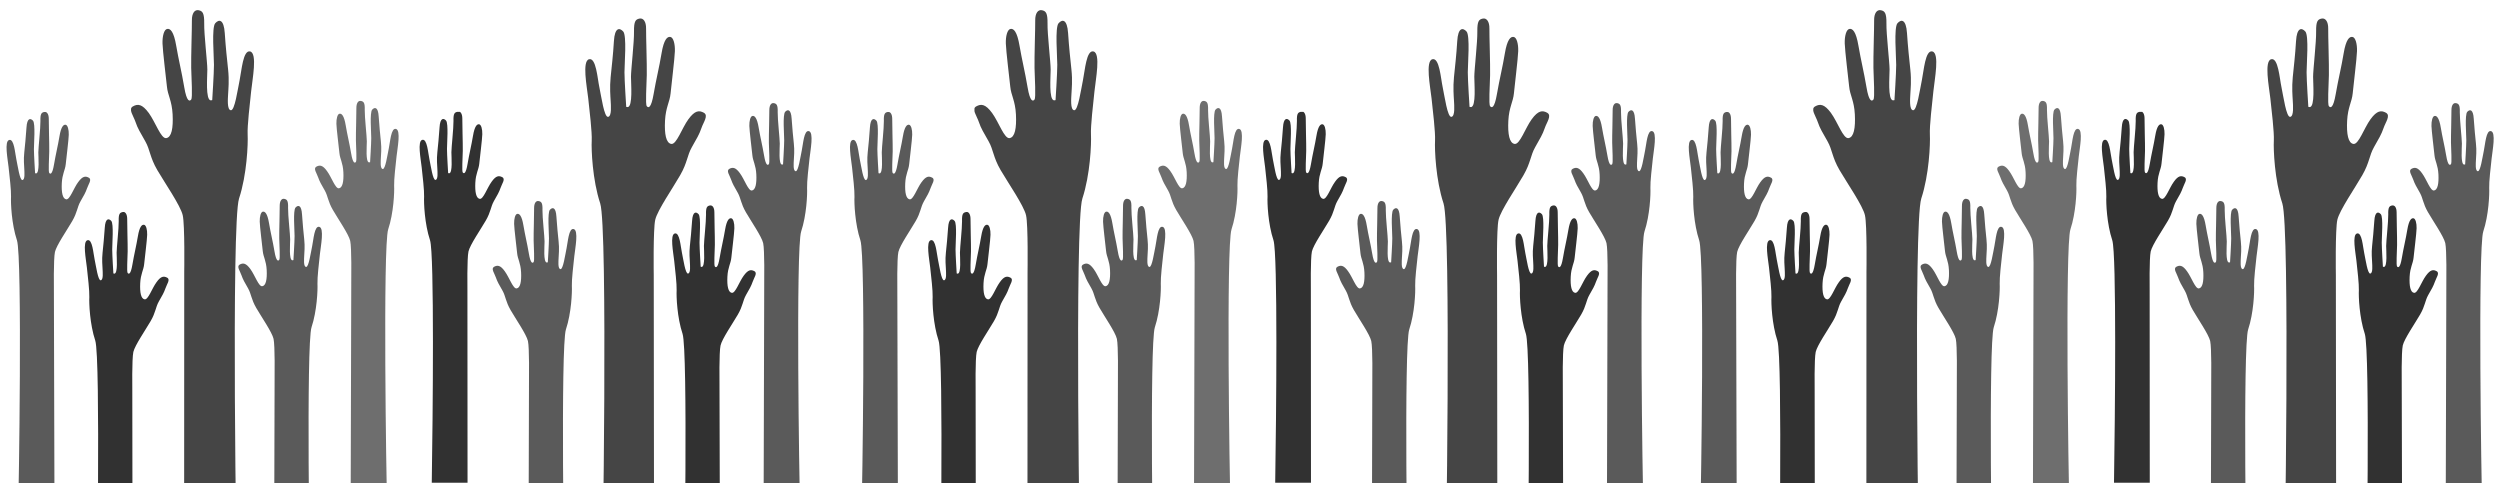 <svg xmlns="http://www.w3.org/2000/svg" xmlns:xlink="http://www.w3.org/1999/xlink" id="Layer_1" x="0px" y="0px" viewBox="0 0 2152.2 415.9" style="enable-background:new 0 0 2152.2 415.9;" xml:space="preserve"><style type="text/css">	.st0{opacity:0.9;clip-path:url(#SVGID_00000103224736254880885730000006983301556825298623_);}	.st1{clip-path:url(#SVGID_00000008123358860513354240000016273331659771240625_);}			.st2{clip-path:url(#SVGID_00000080886830464658301080000017663822062774994318_);fill:url(#SVGID_00000109737744633843605270000009813052557204015533_);}	.st3{clip-path:url(#SVGID_00000103224736254880885730000006983301556825298623_);}			.st4{clip-path:url(#SVGID_00000148631852798113244920000005668392971956956835_);fill:url(#SVGID_00000105385086789477683010000008323430932465786274_);}	.st5{clip-path:url(#SVGID_00000103224736254880885730000006983301556825298623_);fill:#313131;}	.st6{opacity:0.8;clip-path:url(#SVGID_00000103224736254880885730000006983301556825298623_);}	.st7{clip-path:url(#SVGID_00000072282303901028384320000011254768149801929139_);fill:#313131;}	.st8{clip-path:url(#SVGID_00000163758284326462033040000001050171848314152332_);fill:#313131;}	.st9{opacity:0.7;clip-path:url(#SVGID_00000103224736254880885730000006983301556825298623_);}	.st10{clip-path:url(#SVGID_00000034775126160346872260000009429083728125121967_);fill:#313131;}	.st11{clip-path:url(#SVGID_00000170269274864748652570000017060981575079460751_);fill:#313131;}			.st12{clip-path:url(#SVGID_00000111894900278526987830000000567322471986596229_);fill:url(#SVGID_00000005957882536248368410000007629575268633802129_);}	.st13{clip-path:url(#SVGID_00000074402230263598643980000013034932744079933614_);fill:#313131;}	.st14{clip-path:url(#SVGID_00000070818201737396822630000014987997446102204600_);}			.st15{clip-path:url(#SVGID_00000168107583227109993600000009138738830290380728_);fill:url(#SVGID_00000035507664573944224840000004045476815513686463_);}	.st16{opacity:0.9;clip-path:url(#SVGID_00000124843954886936118780000011564301575596571064_);}	.st17{clip-path:url(#SVGID_00000117668510050298362200000008458372352578071465_);}			.st18{clip-path:url(#SVGID_00000177483227957639002420000010813109177556093856_);fill:url(#SVGID_00000015320688582487588210000008838557001898259889_);}	.st19{clip-path:url(#SVGID_00000124843954886936118780000011564301575596571064_);}			.st20{clip-path:url(#SVGID_00000182520153570271059620000012698971310558885265_);fill:url(#SVGID_00000071543455482394644580000015303312157683184306_);}	.st21{clip-path:url(#SVGID_00000124843954886936118780000011564301575596571064_);fill:#313131;}	.st22{opacity:0.8;clip-path:url(#SVGID_00000124843954886936118780000011564301575596571064_);}	.st23{clip-path:url(#SVGID_00000158721782084963856250000006718202365077921922_);fill:#313131;}	.st24{clip-path:url(#SVGID_00000165195947709139010710000017264420156558724523_);fill:#313131;}	.st25{opacity:0.7;clip-path:url(#SVGID_00000124843954886936118780000011564301575596571064_);}	.st26{clip-path:url(#SVGID_00000161624912074497931970000003113641730809726867_);fill:#313131;}	.st27{clip-path:url(#SVGID_00000051382503232120040670000005776934520150568357_);fill:#313131;}			.st28{clip-path:url(#SVGID_00000146460281446240173840000007267718137351749044_);fill:url(#SVGID_00000122692391145324195480000016459115118950400159_);}	.st29{clip-path:url(#SVGID_00000103964340589824470330000011451384423623292309_);fill:#313131;}	.st30{clip-path:url(#SVGID_00000131328654059441681580000017799601644051496636_);}			.st31{clip-path:url(#SVGID_00000100342525728477453690000006565482214301489808_);fill:url(#SVGID_00000018935984204101202970000016164529286800476051_);}	.st32{opacity:0.9;clip-path:url(#SVGID_00000119083852657199441390000014935198459233246864_);}	.st33{clip-path:url(#SVGID_00000182523926884485782690000004018469978802932415_);}			.st34{clip-path:url(#SVGID_00000091715764535589645790000017531289429036525999_);fill:url(#SVGID_00000023975897717642295430000003840324567978635705_);}	.st35{clip-path:url(#SVGID_00000119083852657199441390000014935198459233246864_);}			.st36{clip-path:url(#SVGID_00000023262907262066127260000006842986002278235537_);fill:url(#SVGID_00000112633789065437616780000005326328309184237207_);}	.st37{clip-path:url(#SVGID_00000119083852657199441390000014935198459233246864_);fill:#313131;}	.st38{opacity:0.8;clip-path:url(#SVGID_00000119083852657199441390000014935198459233246864_);}	.st39{clip-path:url(#SVGID_00000116940458625846934690000005307334752799305095_);fill:#313131;}	.st40{clip-path:url(#SVGID_00000165215781255047949340000015826903019140161421_);fill:#313131;}	.st41{opacity:0.7;clip-path:url(#SVGID_00000119083852657199441390000014935198459233246864_);}	.st42{clip-path:url(#SVGID_00000166676550413675992440000012310766976373205412_);fill:#313131;}	.st43{clip-path:url(#SVGID_00000141451930219843898580000002552797636722305722_);fill:#313131;}			.st44{clip-path:url(#SVGID_00000046338064638415370320000001123408045980691862_);fill:url(#SVGID_00000166664153795056955170000001208858915061361289_);}	.st45{clip-path:url(#SVGID_00000006665594105429330450000011154179302485501059_);fill:#313131;}	.st46{clip-path:url(#SVGID_00000133493608405338549810000014402069523847900812_);}			.st47{clip-path:url(#SVGID_00000063594285231889074980000000433582145941654182_);fill:url(#SVGID_00000108287908048808517660000006787934111144660906_);}</style><g>	<g>		<g>			<defs>				<rect id="SVGID_1_" x="1448.2" width="704" height="415.9"></rect>			</defs>			<clipPath id="SVGID_00000114783320421514433390000005032320577428309390_">				<use xlink:href="#SVGID_1_" style="overflow:visible;"></use>			</clipPath>			<g style="opacity:0.9;clip-path:url(#SVGID_00000114783320421514433390000005032320577428309390_);">				<g>					<defs>						<rect id="SVGID_00000008129451737371133780000009397351488050590388_" x="1561" y="8.7" width="105.9" height="501.5"></rect>					</defs>					<clipPath id="SVGID_00000048479544624527528100000015451490098314870940_">						<use xlink:href="#SVGID_00000008129451737371133780000009397351488050590388_" style="overflow:visible;"></use>					</clipPath>					<g style="clip-path:url(#SVGID_00000048479544624527528100000015451490098314870940_);">						<defs>							<path id="SVGID_00000013898451846538418530000007781272330111923382_" d="M1606.8,234.2c0,0,0.6-40.6-1.3-48.9         c-1.9-8.3-15.4-27.8-21.9-38.9c-6.5-11.2-6.1-17.3-10.3-24.7c-4.2-7.4-6.7-11.4-8.4-16.6c-1.7-5.2-6.5-11.2-2.3-13.5         c4.2-2.4,8-2.1,13.7,5.7c5.7,7.8,10.5,22.3,15,21.6c4.6-0.7,6.1-8.5,5.5-20.4c-0.6-11.9-4.2-16.4-4.9-24         c-0.8-7.6-3.6-30.6-3.8-37c-0.2-6.4,1.3-12.1,4-12.6c2.7-0.5,5.7,2.1,7.8,14.5c2.1,12.3,4.7,22.5,6.9,35.6         c2.2,13.1,4.7,12.3,6,10.7c1.3-1.7,0.2-18,0-27.3c-0.2-9.3,0.7-34.7,0.6-40.8c-0.1-6.2,2.4-9.5,5.8-8.8         c3.4,0.7,4.9,2.4,4.8,11.4c-0.2,9,2.7,33.5,2.7,39.6c0,6.2-1.7,26.1,2.9,26.6l1.3-0.2c0,0,1.5-23.3,1.5-30.4         c0-7.1-2.1-32.3,1.1-35.8c3.2-3.6,7.4-3.6,8.2,8.5c0.8,12.1,1.9,22.3,2.9,31.6c1,9.3,0.2,16.6,0,20.6         c-0.2,4-1.1,13.8,2.3,14.2c3.4,0.5,5.9-17.8,7.6-25.9c1.7-8.1,2.9-26.3,9.1-24.7c6.3,1.7,1.9,23.7,0.8,34.4         c-1.1,10.7-3.4,29.7-3,37.3c0.4,7.6-0.6,34.3-7.4,54.9c-6.8,20.7-2.3,323.8-1.4,339.1h-45.9L1606.8,234.2z"></path>						</defs>						<clipPath id="SVGID_00000114756030800920419890000016928598460713242018_">							<use xlink:href="#SVGID_00000013898451846538418530000007781272330111923382_" style="overflow:visible;"></use>						</clipPath>													<linearGradient id="SVGID_00000160874656058780067580000012629574154464885432_" gradientUnits="userSpaceOnUse" x1="2740.398" y1="439.513" x2="2741.398" y2="439.513" gradientTransform="matrix(105.947 0 0 -105.947 -288776.781 46824.32)">							<stop offset="0" style="stop-color:#313131"></stop>							<stop offset="1" style="stop-color:#313131"></stop>						</linearGradient>													<rect x="1558.5" y="8" style="clip-path:url(#SVGID_00000114756030800920419890000016928598460713242018_);fill:url(#SVGID_00000160874656058780067580000012629574154464885432_);" width="111.4" height="502.1"></rect>					</g>				</g>			</g>			<g style="clip-path:url(#SVGID_00000114783320421514433390000005032320577428309390_);">				<defs>					<path id="SVGID_00000151511859398438780060000018192649366919002529_" d="M1553.5,182.6c-2.3,0.5-3.4,1.6-3.2,7.8       c0.1,6.2-1.8,22.8-1.8,27.1c0,4.2,1.2,17.8-1.9,18.1l-0.9-0.2c0,0-1-15.9-1-20.7c0-4.9,1.4-22-0.8-24.5       c-2.2-2.4-5.1-2.4-5.6,5.8c-0.5,8.3-1.3,15.2-1.9,21.5c-0.7,6.3-0.1,11.3,0,14.1c0.1,2.8,0.8,9.4-1.6,9.7       c-2.3,0.3-4-12.1-5.2-17.7c-1.2-5.5-1.9-18-6.2-16.8c-4.3,1.1-1.3,16.2-0.5,23.5c0.8,7.3,2.3,20.2,2.1,25.4       c-0.3,5.2,0.4,23.4,5.1,37.5c2.4,7.3,2.7,66,2.4,122.6h29.8l-0.1-79.4c0,0-0.4-27.7,0.9-33.4c1.3-5.7,10.5-19,14.9-26.6       c4.4-7.6,4.2-11.8,7-16.8c2.9-5,4.5-7.8,5.7-11.3c1.2-3.6,4.4-7.6,1.6-9.2c-2.9-1.6-5.5-1.5-9.3,3.9       c-3.9,5.3-7.1,15.2-10.2,14.7c-3.1-0.5-4.2-5.8-3.8-13.9c0.4-8.1,2.9-11.2,3.4-16.4c0.5-5.2,2.5-20.9,2.6-25.3       c0.1-4.4-0.9-8.3-2.7-8.6c-1.8-0.3-3.9,1.5-5.3,9.9c-1.4,8.4-3.2,15.4-4.7,24.3c-1.5,8.9-3.2,8.4-4.1,7.3       c-0.9-1.1-0.1-12.3,0-18.6c0.1-6.3-0.5-23.7-0.4-27.9c0-3.8-1.4-6.1-3.4-6.1C1554,182.5,1553.8,182.5,1553.5,182.6"></path>				</defs>				<clipPath id="SVGID_00000103947884760580290690000012112430620354888086_">					<use xlink:href="#SVGID_00000151511859398438780060000018192649366919002529_" style="overflow:visible;"></use>				</clipPath>									<linearGradient id="SVGID_00000142150926404280992330000013911368987212572806_" gradientUnits="userSpaceOnUse" x1="2771.882" y1="440.243" x2="2772.882" y2="440.243" gradientTransform="matrix(-72.305 0 0 -72.305 202013.469 32130.791)">					<stop offset="0" style="stop-color:#313131"></stop>					<stop offset="1" style="stop-color:#313131"></stop>				</linearGradient>									<rect x="1519" y="182.5" style="clip-path:url(#SVGID_00000103947884760580290690000012112430620354888086_);fill:url(#SVGID_00000142150926404280992330000013911368987212572806_);" width="76" height="233.4"></rect>			</g>			<path style="clip-path:url(#SVGID_00000114783320421514433390000005032320577428309390_);fill:#313131;" d="M2067.6,330.8     c0,0-0.4-27.7,0.9-33.4c1.3-5.7,10.5-19,14.9-26.6c4.4-7.6,4.2-11.8,7-16.8c2.9-5,4.5-7.8,5.7-11.3c1.2-3.6,4.4-7.6,1.6-9.2     c-2.9-1.6-5.4-1.5-9.3,3.9c-3.9,5.3-7.1,15.2-10.2,14.7c-3.1-0.5-4.2-5.8-3.8-13.9c0.4-8.1,2.9-11.2,3.4-16.4     c0.5-5.2,2.5-20.9,2.6-25.3c0.1-4.4-0.9-8.3-2.7-8.6c-1.8-0.3-3.9,1.5-5.3,9.9c-1.4,8.4-3.2,15.4-4.7,24.3     c-1.5,8.9-3.2,8.4-4.1,7.3c-0.9-1.1-0.1-12.3,0-18.6c0.1-6.3-0.5-23.7-0.4-27.9c0-4.2-1.6-6.5-4-6c-2.3,0.5-3.4,1.6-3.2,7.8     c0.1,6.2-1.8,22.8-1.8,27c0,4.2,1.2,17.8-1.9,18.1l-0.9-0.2c0,0-1-15.9-1-20.7c0-4.9,1.4-22-0.8-24.5c-2.2-2.4-5.1-2.4-5.6,5.8     c-0.5,8.3-1.3,15.2-1.9,21.5c-0.7,6.3-0.1,11.3,0,14.1c0.1,2.8,0.8,9.4-1.6,9.7c-2.3,0.3-4-12.1-5.2-17.7     c-1.2-5.5-1.9-18-6.2-16.8c-4.3,1.1-1.3,16.2-0.5,23.5c0.8,7.3,2.3,20.2,2.1,25.4c-0.3,5.2,0.4,23.4,5.1,37.5     c4.7,14.1,1.6,221,1,231.5h31.3L2067.6,330.8z"></path>			<g style="opacity:0.8;clip-path:url(#SVGID_00000114783320421514433390000005032320577428309390_);">				<g>					<defs>						<rect id="SVGID_00000152956931386403380790000004345746653640042389_" x="1453.6" y="96.4" width="72.3" height="342.2"></rect>					</defs>					<clipPath id="SVGID_00000018235220685204877450000002520819646720295060_">						<use xlink:href="#SVGID_00000152956931386403380790000004345746653640042389_" style="overflow:visible;"></use>					</clipPath>					<path style="clip-path:url(#SVGID_00000018235220685204877450000002520819646720295060_);fill:#313131;" d="M1494.6,250.3       c0,0-0.4-27.7,0.9-33.4c1.3-5.7,10.5-19,14.9-26.6c4.4-7.6,4.2-11.8,7-16.8c2.9-5,4.5-7.8,5.7-11.3c1.2-3.6,4.4-7.6,1.6-9.2       c-2.9-1.6-5.4-1.5-9.3,3.9c-3.9,5.3-7.1,15.2-10.2,14.7c-3.1-0.5-4.2-5.8-3.8-13.9c0.4-8.1,2.9-11.2,3.4-16.4       c0.5-5.2,2.5-20.9,2.6-25.3c0.1-4.4-0.9-8.3-2.7-8.6c-1.8-0.3-3.9,1.5-5.3,9.9c-1.4,8.4-3.2,15.4-4.7,24.3       c-1.5,8.9-3.2,8.4-4.1,7.3c-0.9-1.1-0.1-12.3,0-18.6c0.1-6.3-0.5-23.7-0.4-27.9c0-4.2-1.6-6.5-4-6c-2.3,0.5-3.4,1.6-3.2,7.8       c0.1,6.2-1.8,22.8-1.8,27c0,4.2,1.2,17.8-1.9,18.1l-0.9-0.2c0,0-1-15.9-1-20.7c0-4.9,1.4-22-0.8-24.5c-2.2-2.4-5.1-2.4-5.6,5.8       c-0.5,8.3-1.3,15.2-1.9,21.5c-0.7,6.3-0.1,11.3,0,14.1c0.1,2.8,0.8,9.4-1.6,9.7c-2.3,0.3-4-12.1-5.2-17.7       c-1.2-5.5-1.9-18-6.2-16.8c-4.3,1.1-1.3,16.2-0.5,23.5c0.8,7.3,2.3,20.2,2.1,25.4c-0.3,5.2,0.4,23.4,5.1,37.5       c4.7,14.1,1.6,221,1,231.5h31.3L1494.6,250.3z"></path>				</g>			</g>			<g style="opacity:0.8;clip-path:url(#SVGID_00000114783320421514433390000005032320577428309390_);">				<g>					<defs>						<rect id="SVGID_00000134211471966482112810000000574599731915182508_" x="1653.3" y="171.1" width="72.3" height="342.2"></rect>					</defs>					<clipPath id="SVGID_00000003814309891663134790000010852297620017085603_">						<use xlink:href="#SVGID_00000134211471966482112810000000574599731915182508_" style="overflow:visible;"></use>					</clipPath>					<path style="clip-path:url(#SVGID_00000003814309891663134790000010852297620017085603_);fill:#313131;" d="M1684.6,325.1       c0,0,0.4-27.7-0.9-33.4c-1.3-5.7-10.5-19-14.9-26.6c-4.4-7.6-4.2-11.8-7-16.8c-2.9-5-4.5-7.8-5.7-11.3       c-1.2-3.6-4.4-7.6-1.6-9.2c2.9-1.6,5.4-1.5,9.3,3.9c3.9,5.3,7.1,15.2,10.2,14.7c3.1-0.5,4.2-5.8,3.8-13.9       c-0.4-8.1-2.9-11.2-3.4-16.4c-0.5-5.2-2.5-20.9-2.6-25.3c-0.1-4.4,0.9-8.3,2.7-8.6c1.8-0.3,3.9,1.5,5.3,9.9       c1.4,8.4,3.2,15.4,4.7,24.3c1.5,8.9,3.2,8.4,4.1,7.3c0.9-1.1,0.1-12.3,0-18.6c-0.1-6.3,0.5-23.7,0.4-27.9c0-4.2,1.6-6.5,4-6       c2.3,0.5,3.4,1.6,3.2,7.8c-0.1,6.2,1.8,22.8,1.8,27c0,4.2-1.2,17.8,1.9,18.1l0.9-0.2c0,0,1-15.9,1-20.7c0-4.9-1.4-22,0.8-24.5       c2.2-2.4,5.1-2.4,5.6,5.8c0.5,8.3,1.3,15.2,1.9,21.5c0.7,6.3,0.1,11.3,0,14.1c-0.1,2.8-0.8,9.4,1.6,9.7       c2.3,0.3,4-12.1,5.2-17.7c1.2-5.5,1.9-18,6.2-16.8c4.3,1.1,1.3,16.2,0.5,23.5c-0.8,7.3-2.3,20.2-2.1,25.4       c0.3,5.2-0.4,23.4-5.1,37.5c-4.7,14.1-1.6,221-1,231.5h-31.3L1684.6,325.1z"></path>				</g>			</g>			<g style="opacity:0.7;clip-path:url(#SVGID_00000114783320421514433390000005032320577428309390_);">				<g>					<defs>						<rect id="SVGID_00000100343929396452788650000012044406259002425766_" x="1719.3" y="86.9" width="72.3" height="342.2"></rect>					</defs>					<clipPath id="SVGID_00000060728944509433282740000011443058313395419298_">						<use xlink:href="#SVGID_00000100343929396452788650000012044406259002425766_" style="overflow:visible;"></use>					</clipPath>					<path style="clip-path:url(#SVGID_00000060728944509433282740000011443058313395419298_);fill:#313131;" d="M1750.6,240.8       c0,0,0.4-27.7-0.9-33.4c-1.3-5.7-10.5-19-14.9-26.6c-4.4-7.6-4.2-11.8-7-16.8c-2.9-5-4.5-7.8-5.7-11.3       c-1.2-3.6-4.4-7.6-1.6-9.2c2.9-1.6,5.5-1.5,9.3,3.9c3.9,5.3,7.1,15.2,10.2,14.7c3.1-0.5,4.2-5.8,3.8-13.9       c-0.4-8.1-2.9-11.2-3.4-16.4c-0.5-5.2-2.5-20.9-2.6-25.3c-0.1-4.4,0.9-8.3,2.7-8.6c1.8-0.3,3.9,1.5,5.3,9.9       c1.4,8.4,3.2,15.4,4.7,24.3c1.5,8.9,3.2,8.4,4.1,7.3c0.9-1.1,0.1-12.3,0-18.6c-0.1-6.3,0.5-23.7,0.4-27.9c0-4.2,1.6-6.5,4-6       c2.3,0.5,3.4,1.6,3.2,7.8c-0.1,6.2,1.8,22.8,1.8,27c0,4.2-1.2,17.8,1.9,18.1l0.9-0.2c0,0,1-15.9,1-20.7c0-4.9-1.4-22,0.8-24.5       c2.2-2.4,5.1-2.4,5.6,5.8c0.5,8.3,1.3,15.2,1.9,21.5c0.7,6.3,0.1,11.3,0,14.1c-0.1,2.8-0.8,9.4,1.6,9.7       c2.3,0.3,4-12.1,5.2-17.7c1.2-5.5,1.9-18,6.2-16.8c4.3,1.1,1.3,16.2,0.5,23.5c-0.8,7.3-2.3,20.2-2.1,25.4       c0.3,5.2-0.4,23.4-5.1,37.5c-4.7,14.1-1.6,221-1,231.5h-31.3L1750.6,240.8z"></path>				</g>			</g>			<g style="opacity:0.8;clip-path:url(#SVGID_00000114783320421514433390000005032320577428309390_);">				<g>					<defs>						<rect id="SVGID_00000024700353819826681220000009456862899653045928_" x="2074.8" y="88.8" width="72.3" height="342.2"></rect>					</defs>					<clipPath id="SVGID_00000057132730846656631380000003712079551540074892_">						<use xlink:href="#SVGID_00000024700353819826681220000009456862899653045928_" style="overflow:visible;"></use>					</clipPath>					<path style="clip-path:url(#SVGID_00000057132730846656631380000003712079551540074892_);fill:#313131;" d="M2106,242.7       c0,0,0.4-27.7-0.9-33.4c-1.3-5.7-10.5-19-14.9-26.6c-4.4-7.6-4.2-11.8-7-16.8c-2.9-5-4.5-7.8-5.7-11.3       c-1.2-3.6-4.4-7.6-1.6-9.2c2.9-1.6,5.5-1.5,9.3,3.9c3.9,5.3,7.1,15.2,10.2,14.7c3.1-0.5,4.2-5.8,3.8-13.9       c-0.4-8.1-2.9-11.2-3.4-16.4c-0.5-5.2-2.5-20.9-2.6-25.3c-0.1-4.4,0.9-8.3,2.7-8.6c1.8-0.3,3.9,1.5,5.3,9.9       c1.4,8.4,3.2,15.4,4.7,24.3c1.5,8.9,3.2,8.4,4.1,7.3c0.9-1.1,0.1-12.3,0-18.6c-0.1-6.3,0.5-23.7,0.4-27.9c0-4.2,1.6-6.5,4-6       c2.3,0.5,3.4,1.6,3.2,7.8c-0.1,6.2,1.8,22.8,1.8,27c0,4.2-1.2,17.8,1.9,18.1l0.9-0.2c0,0,1-15.9,1-20.7c0-4.9-1.4-22,0.8-24.5       c2.2-2.4,5.1-2.4,5.6,5.8c0.5,8.3,1.3,15.2,1.9,21.5c0.7,6.3,0.1,11.3,0,14.1c-0.1,2.8-0.8,9.4,1.6,9.7       c2.3,0.3,4-12.1,5.2-17.7c1.2-5.5,1.9-18,6.2-16.8c4.3,1.1,1.3,16.2,0.5,23.5c-0.8,7.3-2.3,20.2-2.1,25.4       c0.3,5.2-0.4,23.4-5.1,37.5c-4.7,14.1-1.6,221-1,231.5h-31.3L2106,242.7z"></path>				</g>			</g>			<g style="clip-path:url(#SVGID_00000114783320421514433390000005032320577428309390_);">				<defs>					<path id="SVGID_00000017508675200712274240000001196440013451519635_" d="M1841.8,96.3c-2.3,0.5-3.4,1.6-3.2,7.8       c0.1,6.2-1.8,22.8-1.8,27c0,4.2,1.2,17.8-1.9,18.1l-0.9-0.2c0,0-1-15.9-1-20.7c0-4.9,1.4-22-0.8-24.5c-2.2-2.4-5.1-2.4-5.6,5.8       c-0.5,8.3-1.3,15.2-1.9,21.5c-0.7,6.3-0.1,11.3,0,14.1c0.1,2.8,0.8,9.4-1.6,9.7c-2.3,0.3-4-12.1-5.2-17.7       c-1.2-5.5-1.9-18-6.2-16.8c-4.3,1.1-1.3,16.2-0.5,23.5c0.8,7.3,2.3,20.2,2.1,25.4c-0.3,5.2,0.4,23.4,5.1,37.5       c3.8,11.5,2.4,152.5,1.5,208.8h30.8l-0.1-165.7c0,0-0.4-27.7,0.9-33.4c1.3-5.7,10.5-19,14.9-26.6c4.4-7.6,4.2-11.8,7-16.8       c2.9-5,4.5-7.8,5.7-11.3c1.2-3.6,4.4-7.6,1.6-9.2c-2.9-1.6-5.5-1.5-9.3,3.9c-3.9,5.3-7.1,15.2-10.2,14.7       c-3.1-0.5-4.2-5.8-3.8-13.9c0.4-8.1,2.9-11.2,3.4-16.4c0.5-5.2,2.5-20.9,2.6-25.3c0.1-4.4-0.9-8.3-2.7-8.6       c-1.8-0.3-3.9,1.5-5.3,9.9c-1.4,8.4-3.2,15.4-4.7,24.3c-1.5,8.9-3.2,8.4-4.1,7.3c-0.9-1.1-0.1-12.3,0-18.6       c0.1-6.3-0.5-23.7-0.4-27.9c0-3.8-1.4-6.1-3.4-6.1C1842.2,96.3,1842,96.3,1841.8,96.3"></path>				</defs>				<clipPath id="SVGID_00000042738572887836492460000005017999196374181788_">					<use xlink:href="#SVGID_00000017508675200712274240000001196440013451519635_" style="overflow:visible;"></use>				</clipPath>									<linearGradient id="SVGID_00000007427176248482078730000002091398890110519947_" gradientUnits="userSpaceOnUse" x1="2771.882" y1="439.884" x2="2772.882" y2="439.884" gradientTransform="matrix(-72.305 0 0 -72.305 202301.719 32061.731)">					<stop offset="0" style="stop-color:#313131"></stop>					<stop offset="1" style="stop-color:#313131"></stop>				</linearGradient>									<rect x="1807.3" y="96.3" style="clip-path:url(#SVGID_00000042738572887836492460000005017999196374181788_);fill:url(#SVGID_00000007427176248482078730000002091398890110519947_);" width="76" height="319.6"></rect>			</g>			<g style="opacity:0.8;clip-path:url(#SVGID_00000114783320421514433390000005032320577428309390_);">				<g>					<defs>						<rect id="SVGID_00000043431713405354500540000008931760482074274223_" x="1872.3" y="173" width="72.3" height="342.2"></rect>					</defs>					<clipPath id="SVGID_00000116938510296150983030000015735641203247359643_">						<use xlink:href="#SVGID_00000043431713405354500540000008931760482074274223_" style="overflow:visible;"></use>					</clipPath>					<path style="clip-path:url(#SVGID_00000116938510296150983030000015735641203247359643_);fill:#313131;" d="M1903.6,327       c0,0,0.4-27.7-0.9-33.4c-1.3-5.7-10.5-19-14.9-26.6c-4.4-7.6-4.2-11.8-7-16.8c-2.9-5-4.5-7.8-5.7-11.3       c-1.2-3.6-4.4-7.6-1.6-9.2c2.9-1.6,5.5-1.5,9.3,3.9c3.9,5.3,7.1,15.2,10.2,14.7c3.1-0.5,4.2-5.8,3.8-13.9       c-0.4-8.1-2.9-11.2-3.4-16.4c-0.5-5.2-2.5-20.9-2.6-25.3c-0.1-4.4,0.9-8.3,2.7-8.6c1.8-0.3,3.9,1.5,5.3,9.9       c1.4,8.4,3.2,15.4,4.7,24.3c1.5,8.9,3.2,8.4,4.1,7.3c0.9-1.1,0.1-12.3,0-18.6c-0.1-6.3,0.5-23.7,0.4-27.9c0-4.2,1.6-6.5,4-6       c2.3,0.5,3.4,1.6,3.2,7.8c-0.1,6.2,1.8,22.8,1.8,27c0,4.2-1.2,17.8,1.9,18.1l0.9-0.2c0,0,1-15.9,1-20.7c0-4.9-1.4-22,0.8-24.5       c2.2-2.4,5.1-2.4,5.6,5.8c0.5,8.3,1.3,15.2,1.9,21.5c0.7,6.3,0.1,11.3,0,14.1c-0.1,2.8-0.8,9.4,1.6,9.7       c2.3,0.3,4-12.1,5.2-17.7c1.2-5.5,1.9-18,6.2-16.8c4.3,1.1,1.3,16.2,0.5,23.5c-0.8,7.3-2.3,20.2-2.1,25.4       c0.3,5.2-0.4,23.4-5.1,37.5c-4.7,14.1-1.6,221-1,231.5h-31.3L1903.6,327z"></path>				</g>			</g>			<g style="opacity:0.9;clip-path:url(#SVGID_00000114783320421514433390000005032320577428309390_);">				<g>					<defs>						<rect id="SVGID_00000016055987652711774130000010116933936785801634_" x="1952" y="15.9" width="103.9" height="491.5"></rect>					</defs>					<clipPath id="SVGID_00000081616303232969183660000006953266796807064235_">						<use xlink:href="#SVGID_00000016055987652711774130000010116933936785801634_" style="overflow:visible;"></use>					</clipPath>					<g style="clip-path:url(#SVGID_00000081616303232969183660000006953266796807064235_);">						<defs>							<path id="SVGID_00000095328430160315215390000002549522329782376359_" d="M2010.9,237c0,0-0.6-39.8,1.3-47.9         c1.9-8.1,15.1-27.2,21.4-38.2c6.3-10.9,6-17,10.1-24.2c4.1-7.2,6.5-11.2,8.2-16.3c1.7-5.1,6.3-10.9,2.2-13.3         c-4.1-2.3-7.8-2.1-13.4,5.6c-5.6,7.7-10.2,21.9-14.7,21.2c-4.5-0.7-6-8.4-5.4-20c0.6-11.6,4.1-16.1,4.8-23.5         c0.7-7.4,3.5-30,3.7-36.3c0.2-6.3-1.3-11.9-3.9-12.3c-2.6-0.5-5.6,2.1-7.6,14.2c-2,12.1-4.6,22.1-6.8,34.9         c-2.2,12.8-4.6,12.1-5.9,10.5c-1.3-1.6-0.2-17.7,0-26.8c0.2-9.1-0.7-34-0.6-40c0.1-6-2.4-9.3-5.7-8.6         c-3.4,0.7-4.8,2.3-4.7,11.2c0.2,8.8-2.6,32.8-2.6,38.9c0,6.1,1.7,25.6-2.8,26.1l-1.3-0.2c0,0-1.5-22.8-1.5-29.8         c0-7,2.1-31.6-1.1-35.1c-3.2-3.5-7.3-3.5-8,8.4c-0.7,11.9-1.9,21.9-2.8,30.9c-0.9,9.1-0.2,16.3,0,20.2c0.2,4,1.1,13.5-2.2,14         c-3.4,0.5-5.8-17.4-7.5-25.4c-1.7-7.9-2.8-25.8-8.9-24.2c-6.1,1.6-1.9,23.3-0.7,33.7c1.1,10.5,3.4,29.1,3,36.5         c-0.4,7.4,0.6,33.6,7.3,53.9c6.7,20.2,2.2,317.4,1.4,332.4h45L2010.9,237z"></path>						</defs>						<clipPath id="SVGID_00000170277288417350178460000002087095526379112618_">							<use xlink:href="#SVGID_00000095328430160315215390000002549522329782376359_" style="overflow:visible;"></use>						</clipPath>													<linearGradient id="SVGID_00000133501787492377202380000007745056692821010616_" gradientUnits="userSpaceOnUse" x1="2766.201" y1="439.525" x2="2767.201" y2="439.525" gradientTransform="matrix(-103.853 0 0 -103.853 289332.812 45907.129)">							<stop offset="0" style="stop-color:#313131"></stop>							<stop offset="1" style="stop-color:#313131"></stop>						</linearGradient>													<rect x="1949.1" y="15.3" style="clip-path:url(#SVGID_00000170277288417350178460000002087095526379112618_);fill:url(#SVGID_00000133501787492377202380000007745056692821010616_);" width="109.2" height="492.2"></rect>					</g>				</g>			</g>		</g>		<g>			<defs>				<rect id="SVGID_00000016756665569107724780000001228610828204349071_" x="726" width="704" height="415.9"></rect>			</defs>			<clipPath id="SVGID_00000111893608317673302290000016617831501930449599_">				<use xlink:href="#SVGID_00000016756665569107724780000001228610828204349071_" style="overflow:visible;"></use>			</clipPath>			<g style="opacity:0.9;clip-path:url(#SVGID_00000111893608317673302290000016617831501930449599_);">				<g>					<defs>						<rect id="SVGID_00000121240864336497631240000005943035972272700037_" x="838.9" y="8.7" width="105.9" height="501.5"></rect>					</defs>					<clipPath id="SVGID_00000088825269124742681040000011306386219434355645_">						<use xlink:href="#SVGID_00000121240864336497631240000005943035972272700037_" style="overflow:visible;"></use>					</clipPath>					<g style="clip-path:url(#SVGID_00000088825269124742681040000011306386219434355645_);">						<defs>							<path id="SVGID_00000130640865566450442140000014514739686245000598_" d="M884.6,234.2c0,0,0.6-40.6-1.3-48.9         c-1.9-8.3-15.4-27.8-21.9-38.9c-6.5-11.2-6.1-17.3-10.3-24.7c-4.2-7.4-6.7-11.4-8.4-16.6c-1.7-5.2-6.5-11.2-2.3-13.5         c4.2-2.4,8-2.1,13.7,5.7c5.7,7.8,10.5,22.3,15,21.6c4.6-0.7,6.1-8.5,5.5-20.4c-0.6-11.9-4.2-16.4-4.9-24         c-0.8-7.6-3.6-30.6-3.8-37c-0.2-6.4,1.3-12.1,4-12.6c2.7-0.5,5.7,2.1,7.8,14.5c2.1,12.3,4.7,22.5,6.9,35.6         c2.2,13.1,4.7,12.3,6,10.7c1.3-1.7,0.2-18,0-27.3c-0.2-9.3,0.7-34.7,0.6-40.8c-0.1-6.2,2.4-9.5,5.8-8.8         c3.4,0.7,4.9,2.4,4.8,11.4c-0.2,9,2.7,33.5,2.7,39.6c0,6.2-1.7,26.1,2.9,26.6l1.3-0.2c0,0,1.5-23.3,1.5-30.4         c0-7.1-2.1-32.3,1.1-35.8c3.2-3.6,7.4-3.6,8.2,8.5c0.8,12.1,1.9,22.3,2.9,31.6c1,9.3,0.2,16.6,0,20.6         c-0.2,4-1.1,13.8,2.3,14.2c3.4,0.5,5.9-17.8,7.6-25.9c1.7-8.1,2.9-26.3,9.1-24.7c6.3,1.7,1.9,23.7,0.8,34.4         c-1.1,10.7-3.4,29.7-3,37.3c0.4,7.6-0.6,34.3-7.4,54.9c-6.8,20.7-2.3,323.8-1.4,339.1h-45.9L884.6,234.2z"></path>						</defs>						<clipPath id="SVGID_00000137819892973754733690000008132047474872922015_">							<use xlink:href="#SVGID_00000130640865566450442140000014514739686245000598_" style="overflow:visible;"></use>						</clipPath>													<linearGradient id="SVGID_00000181085721090105437490000012935911567933801109_" gradientUnits="userSpaceOnUse" x1="2733.582" y1="439.513" x2="2734.582" y2="439.513" gradientTransform="matrix(105.947 0 0 -105.947 -288776.781 46824.32)">							<stop offset="0" style="stop-color:#313131"></stop>							<stop offset="1" style="stop-color:#313131"></stop>						</linearGradient>													<rect x="836.3" y="8" style="clip-path:url(#SVGID_00000137819892973754733690000008132047474872922015_);fill:url(#SVGID_00000181085721090105437490000012935911567933801109_);" width="111.4" height="502.1"></rect>					</g>				</g>			</g>			<g style="clip-path:url(#SVGID_00000111893608317673302290000016617831501930449599_);">				<defs>					<path id="SVGID_00000110454677499543798740000013951058725974475945_" d="M831.4,182.6c-2.3,0.5-3.4,1.6-3.2,7.8       c0.1,6.2-1.8,22.8-1.8,27.1c0,4.2,1.2,17.8-1.9,18.1l-0.9-0.2c0,0-1-15.9-1-20.7c0-4.9,1.4-22-0.8-24.5       c-2.2-2.4-5.1-2.4-5.6,5.8c-0.5,8.3-1.3,15.2-1.9,21.5c-0.7,6.3-0.1,11.3,0,14.1c0.1,2.8,0.8,9.4-1.6,9.7       c-2.3,0.3-4-12.1-5.2-17.7c-1.2-5.5-1.9-18-6.2-16.8c-4.3,1.1-1.3,16.2-0.5,23.5c0.8,7.3,2.3,20.2,2.1,25.4       c-0.3,5.2,0.4,23.4,5.1,37.5c2.4,7.3,2.7,66,2.4,122.6H840l-0.1-79.4c0,0-0.4-27.7,0.9-33.4c1.3-5.7,10.5-19,14.9-26.6       c4.4-7.6,4.2-11.8,7-16.8c2.9-5,4.5-7.8,5.7-11.3c1.2-3.6,4.4-7.6,1.6-9.2c-2.9-1.6-5.5-1.5-9.3,3.9       c-3.9,5.3-7.1,15.2-10.2,14.7c-3.1-0.5-4.2-5.8-3.8-13.9c0.4-8.1,2.9-11.2,3.4-16.4c0.5-5.2,2.5-20.9,2.6-25.3       c0.1-4.4-0.9-8.3-2.7-8.6c-1.8-0.3-3.9,1.5-5.3,9.9c-1.4,8.4-3.2,15.4-4.7,24.3c-1.5,8.9-3.2,8.4-4.1,7.3       c-0.9-1.1-0.1-12.3,0-18.6c0.1-6.3-0.5-23.7-0.4-27.9c0-3.8-1.4-6.1-3.4-6.1C831.8,182.5,831.6,182.5,831.4,182.6"></path>				</defs>				<clipPath id="SVGID_00000068671823974517777620000005549277545697814149_">					<use xlink:href="#SVGID_00000110454677499543798740000013951058725974475945_" style="overflow:visible;"></use>				</clipPath>									<linearGradient id="SVGID_00000078759358707848409260000008659596444330220720_" gradientUnits="userSpaceOnUse" x1="2781.87" y1="440.243" x2="2782.87" y2="440.243" gradientTransform="matrix(-72.305 0 0 -72.305 202013.469 32130.791)">					<stop offset="0" style="stop-color:#313131"></stop>					<stop offset="1" style="stop-color:#313131"></stop>				</linearGradient>									<rect x="796.9" y="182.5" style="clip-path:url(#SVGID_00000068671823974517777620000005549277545697814149_);fill:url(#SVGID_00000078759358707848409260000008659596444330220720_);" width="76" height="233.4"></rect>			</g>			<path style="clip-path:url(#SVGID_00000111893608317673302290000016617831501930449599_);fill:#313131;" d="M1345.4,330.8     c0,0-0.4-27.7,0.9-33.4c1.3-5.7,10.5-19,14.9-26.6c4.4-7.6,4.2-11.8,7-16.8c2.9-5,4.5-7.8,5.7-11.3c1.2-3.6,4.4-7.6,1.6-9.2     c-2.9-1.6-5.4-1.5-9.3,3.9c-3.9,5.3-7.1,15.2-10.2,14.7c-3.1-0.5-4.2-5.8-3.8-13.9c0.4-8.1,2.9-11.2,3.4-16.4     c0.5-5.2,2.5-20.9,2.6-25.3c0.1-4.4-0.9-8.3-2.7-8.6c-1.8-0.3-3.9,1.5-5.3,9.9c-1.4,8.4-3.2,15.4-4.7,24.3     c-1.5,8.9-3.2,8.4-4.1,7.3c-0.9-1.1-0.1-12.3,0-18.6c0.1-6.3-0.5-23.7-0.4-27.9c0-4.2-1.6-6.5-4-6c-2.3,0.5-3.4,1.6-3.2,7.8     c0.1,6.2-1.8,22.8-1.8,27c0,4.2,1.2,17.8-1.9,18.1l-0.9-0.2c0,0-1-15.9-1-20.7c0-4.9,1.4-22-0.8-24.5c-2.2-2.4-5.1-2.4-5.6,5.8     c-0.5,8.3-1.3,15.2-1.9,21.5c-0.7,6.3-0.1,11.3,0,14.1c0.1,2.8,0.8,9.4-1.6,9.7c-2.3,0.3-4-12.1-5.2-17.7     c-1.2-5.5-1.9-18-6.2-16.8c-4.3,1.1-1.3,16.2-0.5,23.5c0.8,7.3,2.3,20.2,2.1,25.4c-0.3,5.2,0.4,23.4,5.1,37.5     c4.7,14.1,1.6,221,1,231.5h31.3L1345.4,330.8z"></path>			<g style="opacity:0.8;clip-path:url(#SVGID_00000111893608317673302290000016617831501930449599_);">				<g>					<defs>						<rect id="SVGID_00000002347828214995182480000017833143093873959318_" x="731.4" y="96.4" width="72.3" height="342.2"></rect>					</defs>					<clipPath id="SVGID_00000121260000479337057230000006682956336432060290_">						<use xlink:href="#SVGID_00000002347828214995182480000017833143093873959318_" style="overflow:visible;"></use>					</clipPath>					<path style="clip-path:url(#SVGID_00000121260000479337057230000006682956336432060290_);fill:#313131;" d="M772.5,250.3       c0,0-0.4-27.7,0.9-33.4c1.3-5.7,10.5-19,14.9-26.6c4.4-7.6,4.2-11.8,7-16.8c2.9-5,4.5-7.8,5.7-11.3c1.2-3.6,4.4-7.6,1.6-9.2       c-2.9-1.6-5.4-1.5-9.3,3.9c-3.9,5.3-7.1,15.2-10.2,14.7c-3.1-0.5-4.2-5.8-3.8-13.9c0.4-8.1,2.9-11.2,3.4-16.4       c0.5-5.2,2.5-20.9,2.6-25.3c0.1-4.4-0.9-8.3-2.7-8.6c-1.8-0.3-3.9,1.5-5.3,9.9c-1.4,8.4-3.2,15.4-4.7,24.3       c-1.5,8.9-3.2,8.4-4.1,7.3c-0.9-1.1-0.1-12.3,0-18.6c0.1-6.3-0.5-23.7-0.4-27.9c0-4.2-1.6-6.5-4-6c-2.3,0.5-3.4,1.6-3.2,7.8       c0.1,6.2-1.8,22.8-1.8,27c0,4.2,1.2,17.8-1.9,18.1l-0.9-0.2c0,0-1-15.9-1-20.7c0-4.9,1.4-22-0.8-24.5c-2.2-2.4-5.1-2.4-5.6,5.8       c-0.5,8.3-1.3,15.2-1.9,21.5c-0.7,6.3-0.1,11.3,0,14.1c0.1,2.8,0.8,9.4-1.6,9.7c-2.3,0.3-4-12.1-5.2-17.7       c-1.2-5.5-1.9-18-6.2-16.8c-4.3,1.1-1.3,16.2-0.5,23.5c0.8,7.3,2.3,20.2,2.1,25.4c-0.3,5.2,0.4,23.4,5.1,37.5       c4.7,14.1,1.6,221,1,231.5h31.3L772.5,250.3z"></path>				</g>			</g>			<g style="opacity:0.8;clip-path:url(#SVGID_00000111893608317673302290000016617831501930449599_);">				<g>					<defs>						<rect id="SVGID_00000104674187177317551540000001126015171817500323_" x="931.2" y="171.1" width="72.3" height="342.2"></rect>					</defs>					<clipPath id="SVGID_00000088815156518646492780000007109117935748018816_">						<use xlink:href="#SVGID_00000104674187177317551540000001126015171817500323_" style="overflow:visible;"></use>					</clipPath>					<path style="clip-path:url(#SVGID_00000088815156518646492780000007109117935748018816_);fill:#313131;" d="M962.4,325.1       c0,0,0.4-27.7-0.9-33.4c-1.3-5.7-10.5-19-14.9-26.6c-4.4-7.6-4.2-11.8-7-16.8c-2.9-5-4.5-7.8-5.7-11.3       c-1.2-3.6-4.4-7.6-1.6-9.2c2.9-1.6,5.4-1.5,9.3,3.9c3.9,5.3,7.1,15.2,10.2,14.7c3.1-0.5,4.2-5.8,3.8-13.9       c-0.4-8.1-2.9-11.2-3.4-16.4c-0.5-5.2-2.5-20.9-2.6-25.3c-0.1-4.4,0.9-8.3,2.7-8.6c1.8-0.3,3.9,1.5,5.3,9.9       c1.4,8.4,3.2,15.4,4.7,24.3c1.5,8.9,3.2,8.4,4.1,7.3c0.9-1.1,0.1-12.3,0-18.6c-0.1-6.3,0.5-23.7,0.4-27.9c0-4.2,1.6-6.5,4-6       c2.3,0.5,3.4,1.6,3.2,7.8c-0.1,6.2,1.8,22.8,1.8,27c0,4.2-1.2,17.8,1.9,18.1l0.9-0.2c0,0,1-15.9,1-20.7c0-4.9-1.4-22,0.8-24.5       c2.2-2.4,5.1-2.4,5.6,5.8c0.5,8.3,1.3,15.2,1.9,21.5c0.7,6.3,0.1,11.3,0,14.1c-0.1,2.8-0.8,9.4,1.6,9.7       c2.3,0.3,4-12.1,5.2-17.7c1.2-5.5,1.9-18,6.2-16.8c4.3,1.1,1.3,16.2,0.5,23.5c-0.8,7.3-2.3,20.2-2.1,25.4       c0.3,5.2-0.4,23.4-5.1,37.5c-4.7,14.1-1.6,221-1,231.5h-31.3L962.4,325.1z"></path>				</g>			</g>			<g style="opacity:0.7;clip-path:url(#SVGID_00000111893608317673302290000016617831501930449599_);">				<g>					<defs>						<rect id="SVGID_00000054972254218805913600000016713745148761979026_" x="997.2" y="86.9" width="72.3" height="342.2"></rect>					</defs>					<clipPath id="SVGID_00000182487457354395937980000017302119003245062568_">						<use xlink:href="#SVGID_00000054972254218805913600000016713745148761979026_" style="overflow:visible;"></use>					</clipPath>					<path style="clip-path:url(#SVGID_00000182487457354395937980000017302119003245062568_);fill:#313131;" d="M1028.4,240.8       c0,0,0.4-27.7-0.9-33.4c-1.3-5.7-10.5-19-14.9-26.6c-4.4-7.6-4.2-11.8-7-16.8c-2.9-5-4.5-7.8-5.7-11.3       c-1.2-3.6-4.4-7.6-1.6-9.2c2.9-1.6,5.5-1.5,9.3,3.9c3.9,5.3,7.1,15.2,10.2,14.7c3.1-0.5,4.2-5.8,3.8-13.9       c-0.4-8.1-2.9-11.2-3.4-16.4c-0.5-5.2-2.5-20.9-2.6-25.3c-0.1-4.4,0.9-8.3,2.7-8.6c1.8-0.3,3.9,1.5,5.3,9.9       c1.4,8.4,3.2,15.4,4.7,24.3c1.5,8.9,3.2,8.4,4.1,7.3c0.9-1.1,0.1-12.3,0-18.6c-0.1-6.3,0.5-23.7,0.4-27.9c0-4.2,1.6-6.5,4-6       c2.3,0.5,3.4,1.6,3.2,7.8c-0.1,6.2,1.8,22.8,1.8,27c0,4.2-1.2,17.8,1.9,18.1l0.9-0.2c0,0,1-15.9,1-20.7c0-4.9-1.4-22,0.8-24.5       c2.2-2.4,5.1-2.4,5.6,5.8c0.5,8.3,1.3,15.2,1.9,21.5c0.7,6.3,0.1,11.3,0,14.1c-0.1,2.8-0.8,9.4,1.6,9.7       c2.3,0.3,4-12.1,5.2-17.7c1.2-5.5,1.9-18,6.2-16.8c4.3,1.1,1.3,16.2,0.5,23.5c-0.8,7.3-2.3,20.2-2.1,25.4       c0.3,5.2-0.4,23.4-5.1,37.5c-4.7,14.1-1.6,221-1,231.5h-31.3L1028.4,240.8z"></path>				</g>			</g>			<g style="opacity:0.8;clip-path:url(#SVGID_00000111893608317673302290000016617831501930449599_);">				<g>					<defs>						<rect id="SVGID_00000082339135199179662750000006575006801967746697_" x="1352.7" y="88.8" width="72.3" height="342.2"></rect>					</defs>					<clipPath id="SVGID_00000147215951147100950760000000682183627901596856_">						<use xlink:href="#SVGID_00000082339135199179662750000006575006801967746697_" style="overflow:visible;"></use>					</clipPath>					<path style="clip-path:url(#SVGID_00000147215951147100950760000000682183627901596856_);fill:#313131;" d="M1383.9,242.7       c0,0,0.4-27.7-0.9-33.4c-1.3-5.7-10.5-19-14.9-26.6c-4.4-7.6-4.2-11.8-7-16.8c-2.9-5-4.5-7.8-5.7-11.3       c-1.2-3.6-4.4-7.6-1.6-9.2c2.9-1.6,5.5-1.5,9.3,3.9c3.9,5.3,7.1,15.2,10.2,14.7c3.1-0.5,4.2-5.8,3.8-13.9       c-0.4-8.1-2.9-11.2-3.4-16.4c-0.5-5.2-2.5-20.9-2.6-25.3c-0.1-4.4,0.9-8.3,2.7-8.6c1.8-0.3,3.9,1.5,5.3,9.9       c1.4,8.4,3.2,15.4,4.7,24.3c1.5,8.9,3.2,8.4,4.1,7.3c0.9-1.1,0.1-12.3,0-18.6c-0.1-6.3,0.5-23.7,0.4-27.9c0-4.2,1.6-6.5,4-6       c2.3,0.5,3.4,1.6,3.2,7.8c-0.1,6.2,1.8,22.8,1.8,27c0,4.2-1.2,17.8,1.9,18.1l0.9-0.2c0,0,1-15.9,1-20.7c0-4.9-1.4-22,0.8-24.5       c2.2-2.4,5.1-2.4,5.6,5.8c0.5,8.3,1.3,15.2,1.9,21.5c0.7,6.3,0.1,11.3,0,14.1c-0.1,2.8-0.8,9.4,1.6,9.7       c2.3,0.3,4-12.1,5.2-17.7c1.2-5.5,1.9-18,6.2-16.8c4.3,1.1,1.3,16.2,0.5,23.5c-0.8,7.3-2.3,20.2-2.1,25.4       c0.3,5.2-0.4,23.4-5.1,37.5c-4.7,14.1-1.6,221-1,231.5h-31.3L1383.9,242.7z"></path>				</g>			</g>			<g style="clip-path:url(#SVGID_00000111893608317673302290000016617831501930449599_);">				<defs>					<path id="SVGID_00000153688654502233860180000015045865185215414679_" d="M1119.7,96.3c-2.3,0.5-3.4,1.6-3.2,7.8       c0.1,6.2-1.8,22.8-1.8,27c0,4.2,1.2,17.8-1.9,18.1l-0.9-0.2c0,0-1-15.9-1-20.7c0-4.9,1.4-22-0.8-24.5c-2.2-2.4-5.1-2.4-5.6,5.8       c-0.5,8.3-1.3,15.2-1.9,21.5c-0.7,6.3-0.1,11.3,0,14.1c0.1,2.8,0.8,9.4-1.6,9.7c-2.3,0.3-4-12.1-5.2-17.7       c-1.2-5.5-1.9-18-6.2-16.8c-4.3,1.1-1.3,16.2-0.5,23.5c0.8,7.3,2.3,20.2,2.1,25.4c-0.3,5.2,0.4,23.4,5.1,37.5       c3.8,11.5,2.4,152.5,1.5,208.8h30.8l-0.1-165.7c0,0-0.4-27.7,0.9-33.4c1.3-5.7,10.5-19,14.9-26.6c4.4-7.6,4.2-11.8,7-16.8       c2.9-5,4.5-7.8,5.7-11.3c1.2-3.6,4.4-7.6,1.6-9.2c-2.9-1.6-5.5-1.5-9.3,3.9c-3.9,5.3-7.1,15.2-10.2,14.7       c-3.1-0.5-4.2-5.8-3.8-13.9c0.4-8.1,2.9-11.2,3.4-16.4c0.5-5.2,2.5-20.9,2.6-25.3c0.1-4.4-0.9-8.3-2.7-8.6       c-1.8-0.3-3.9,1.5-5.3,9.9c-1.4,8.4-3.2,15.4-4.7,24.3c-1.5,8.9-3.2,8.4-4.1,7.3c-0.9-1.1-0.1-12.3,0-18.6       c0.1-6.3-0.5-23.7-0.4-27.9c0-3.8-1.4-6.1-3.4-6.1C1120.1,96.3,1119.9,96.3,1119.7,96.3"></path>				</defs>				<clipPath id="SVGID_00000071527487723951585740000014336504160093818752_">					<use xlink:href="#SVGID_00000153688654502233860180000015045865185215414679_" style="overflow:visible;"></use>				</clipPath>									<linearGradient id="SVGID_00000032633453125386514870000016071082828421513364_" gradientUnits="userSpaceOnUse" x1="2781.869" y1="439.884" x2="2782.87" y2="439.884" gradientTransform="matrix(-72.305 0 0 -72.305 202301.719 32061.731)">					<stop offset="0" style="stop-color:#313131"></stop>					<stop offset="1" style="stop-color:#313131"></stop>				</linearGradient>									<rect x="1085.1" y="96.3" style="clip-path:url(#SVGID_00000071527487723951585740000014336504160093818752_);fill:url(#SVGID_00000032633453125386514870000016071082828421513364_);" width="76" height="319.6"></rect>			</g>			<g style="opacity:0.8;clip-path:url(#SVGID_00000111893608317673302290000016617831501930449599_);">				<g>					<defs>						<rect id="SVGID_00000139973641032697731200000007980561796439951016_" x="1150.2" y="173" width="72.3" height="342.2"></rect>					</defs>					<clipPath id="SVGID_00000023990922025339163250000016711385803595058073_">						<use xlink:href="#SVGID_00000139973641032697731200000007980561796439951016_" style="overflow:visible;"></use>					</clipPath>					<path style="clip-path:url(#SVGID_00000023990922025339163250000016711385803595058073_);fill:#313131;" d="M1181.4,327       c0,0,0.4-27.7-0.9-33.4c-1.3-5.7-10.5-19-14.9-26.6c-4.4-7.6-4.2-11.8-7-16.8c-2.9-5-4.5-7.8-5.7-11.3       c-1.2-3.6-4.4-7.6-1.6-9.2c2.9-1.6,5.5-1.5,9.3,3.9c3.9,5.3,7.1,15.2,10.2,14.7c3.1-0.5,4.2-5.8,3.8-13.9       c-0.4-8.1-2.9-11.2-3.4-16.4c-0.5-5.2-2.5-20.9-2.6-25.3c-0.1-4.4,0.9-8.3,2.7-8.6c1.8-0.3,3.9,1.5,5.3,9.9       c1.4,8.4,3.2,15.4,4.7,24.3c1.5,8.9,3.2,8.4,4.1,7.3c0.9-1.1,0.1-12.3,0-18.6c-0.1-6.3,0.5-23.7,0.4-27.9c0-4.2,1.6-6.5,4-6       c2.3,0.5,3.4,1.6,3.2,7.8c-0.1,6.2,1.8,22.8,1.8,27c0,4.2-1.2,17.8,1.9,18.1l0.9-0.2c0,0,1-15.9,1-20.7c0-4.9-1.4-22,0.8-24.5       c2.2-2.4,5.1-2.4,5.6,5.8c0.5,8.3,1.3,15.2,1.9,21.5c0.7,6.3,0.1,11.3,0,14.1c-0.1,2.8-0.8,9.4,1.6,9.7       c2.3,0.3,4-12.1,5.2-17.7c1.2-5.5,1.9-18,6.2-16.8c4.3,1.1,1.3,16.2,0.5,23.5c-0.8,7.3-2.3,20.2-2.1,25.4       c0.3,5.2-0.4,23.4-5.1,37.5c-4.7,14.1-1.6,221-1,231.5h-31.3L1181.4,327z"></path>				</g>			</g>			<g style="opacity:0.9;clip-path:url(#SVGID_00000111893608317673302290000016617831501930449599_);">				<g>					<defs>						<rect id="SVGID_00000108273987097670891820000004062503667153204147_" x="1229.8" y="15.9" width="103.9" height="491.5"></rect>					</defs>					<clipPath id="SVGID_00000124860241155875499600000014470451938546787007_">						<use xlink:href="#SVGID_00000108273987097670891820000004062503667153204147_" style="overflow:visible;"></use>					</clipPath>					<g style="clip-path:url(#SVGID_00000124860241155875499600000014470451938546787007_);">						<defs>							<path id="SVGID_00000079451619282323902970000017010295555660625586_" d="M1288.8,237c0,0-0.6-39.8,1.3-47.9         c1.9-8.1,15.1-27.2,21.4-38.2c6.3-10.9,6-17,10.1-24.2c4.1-7.2,6.5-11.2,8.2-16.3c1.7-5.1,6.3-10.9,2.2-13.3         c-4.1-2.3-7.8-2.1-13.4,5.6c-5.6,7.7-10.2,21.9-14.7,21.2c-4.5-0.7-6-8.4-5.4-20c0.6-11.6,4.1-16.1,4.8-23.5         c0.7-7.4,3.5-30,3.7-36.3c0.2-6.3-1.3-11.9-3.9-12.3c-2.6-0.5-5.6,2.1-7.6,14.2c-2,12.1-4.6,22.1-6.8,34.9         c-2.2,12.8-4.6,12.1-5.9,10.5c-1.3-1.6-0.2-17.7,0-26.8c0.2-9.1-0.7-34-0.6-40c0.1-6-2.4-9.3-5.7-8.6         c-3.4,0.7-4.8,2.3-4.7,11.2c0.2,8.8-2.6,32.8-2.6,38.9c0,6.1,1.7,25.6-2.8,26.1l-1.3-0.2c0,0-1.5-22.8-1.5-29.8         c0-7,2.1-31.6-1.1-35.1c-3.2-3.5-7.3-3.5-8,8.4c-0.7,11.9-1.9,21.9-2.8,30.9c-0.9,9.1-0.2,16.3,0,20.2c0.2,4,1.1,13.5-2.2,14         c-3.4,0.5-5.8-17.4-7.5-25.4c-1.7-7.9-2.8-25.8-8.9-24.2c-6.1,1.6-1.9,23.3-0.7,33.7c1.1,10.5,3.4,29.1,3,36.5         c-0.4,7.4,0.6,33.6,7.3,53.9c6.7,20.2,2.2,317.4,1.4,332.4h45L1288.8,237z"></path>						</defs>						<clipPath id="SVGID_00000157300684024669913620000013713361032322932115_">							<use xlink:href="#SVGID_00000079451619282323902970000017010295555660625586_" style="overflow:visible;"></use>						</clipPath>													<linearGradient id="SVGID_00000046303810126131378880000017908271578849247648_" gradientUnits="userSpaceOnUse" x1="2773.155" y1="439.525" x2="2774.155" y2="439.525" gradientTransform="matrix(-103.853 0 0 -103.853 289332.812 45907.129)">							<stop offset="0" style="stop-color:#313131"></stop>							<stop offset="1" style="stop-color:#313131"></stop>						</linearGradient>													<rect x="1226.9" y="15.3" style="clip-path:url(#SVGID_00000157300684024669913620000013713361032322932115_);fill:url(#SVGID_00000046303810126131378880000017908271578849247648_);" width="109.2" height="492.2"></rect>					</g>				</g>			</g>		</g>	</g>	<g>		<defs>			<rect id="SVGID_00000150815748158433709870000017317052950699533493_" width="704" height="415.9"></rect>		</defs>		<clipPath id="SVGID_00000001622308178708304150000014983677888949719936_">			<use xlink:href="#SVGID_00000150815748158433709870000017317052950699533493_" style="overflow:visible;"></use>		</clipPath>		<g style="opacity:0.9;clip-path:url(#SVGID_00000001622308178708304150000014983677888949719936_);">			<g>				<defs>					<rect id="SVGID_00000037654052012532951550000009074143178416356232_" x="112.8" y="8.7" width="105.9" height="501.5"></rect>				</defs>				<clipPath id="SVGID_00000145744611766858459540000013085783354591207059_">					<use xlink:href="#SVGID_00000037654052012532951550000009074143178416356232_" style="overflow:visible;"></use>				</clipPath>				<g style="clip-path:url(#SVGID_00000145744611766858459540000013085783354591207059_);">					<defs>						<path id="SVGID_00000164495784188393496440000010436236714221533824_" d="M158.6,234.2c0,0,0.6-40.6-1.3-48.9        c-1.9-8.3-15.4-27.8-21.9-38.9c-6.5-11.2-6.1-17.3-10.3-24.7c-4.2-7.4-6.7-11.4-8.4-16.6c-1.7-5.2-6.5-11.2-2.3-13.5        c4.2-2.4,8-2.1,13.7,5.7c5.7,7.8,10.5,22.3,15,21.6c4.6-0.7,6.1-8.5,5.5-20.4c-0.6-11.9-4.2-16.4-4.9-24        c-0.8-7.6-3.6-30.6-3.8-37c-0.2-6.4,1.3-12.1,4-12.6c2.7-0.5,5.7,2.1,7.8,14.5c2.1,12.3,4.7,22.5,6.9,35.6        c2.2,13.1,4.7,12.3,6,10.7c1.3-1.7,0.2-18,0-27.3c-0.2-9.3,0.7-34.7,0.6-40.8c-0.1-6.2,2.4-9.5,5.8-8.8        c3.4,0.7,4.9,2.4,4.8,11.4c-0.2,9,2.7,33.5,2.7,39.6c0,6.2-1.7,26.1,2.9,26.6l1.3-0.2c0,0,1.5-23.3,1.5-30.4        c0-7.1-2.1-32.3,1.1-35.8c3.2-3.6,7.4-3.6,8.2,8.5c0.8,12.1,1.9,22.3,2.9,31.6c1,9.3,0.2,16.6,0,20.6        c-0.2,4-1.1,13.8,2.3,14.2c3.4,0.5,5.9-17.8,7.6-25.9c1.7-8.1,2.9-26.3,9.1-24.7c6.3,1.7,1.9,23.7,0.8,34.4        c-1.1,10.7-3.4,29.7-3,37.3c0.4,7.6-0.6,34.3-7.4,54.9c-6.8,20.7-2.3,323.8-1.4,339.1h-45.9L158.6,234.2z"></path>					</defs>					<clipPath id="SVGID_00000050656562980767706190000012677847246231431053_">						<use xlink:href="#SVGID_00000164495784188393496440000010436236714221533824_" style="overflow:visible;"></use>					</clipPath>											<linearGradient id="SVGID_00000163787911827813005520000016493931056849921936_" gradientUnits="userSpaceOnUse" x1="2726.729" y1="439.513" x2="2727.729" y2="439.513" gradientTransform="matrix(105.947 0 0 -105.947 -288776.781 46824.32)">						<stop offset="0" style="stop-color:#313131"></stop>						<stop offset="1" style="stop-color:#313131"></stop>					</linearGradient>											<rect x="110.3" y="8" style="clip-path:url(#SVGID_00000050656562980767706190000012677847246231431053_);fill:url(#SVGID_00000163787911827813005520000016493931056849921936_);" width="111.4" height="502.1"></rect>				</g>			</g>		</g>		<g style="clip-path:url(#SVGID_00000001622308178708304150000014983677888949719936_);">			<defs>				<path id="SVGID_00000165217672794940413730000011280565309072109184_" d="M105.4,182.6c-2.3,0.5-3.4,1.6-3.2,7.8      c0.1,6.2-1.8,22.8-1.8,27.1c0,4.2,1.2,17.8-1.9,18.1l-0.9-0.2c0,0-1-15.9-1-20.7c0-4.9,1.4-22-0.8-24.5      c-2.2-2.4-5.1-2.4-5.6,5.8c-0.5,8.3-1.3,15.2-1.9,21.5c-0.7,6.3-0.1,11.3,0,14.1c0.1,2.8,0.8,9.4-1.6,9.7      c-2.3,0.3-4-12.1-5.2-17.7c-1.2-5.5-1.9-18-6.2-16.8c-4.3,1.1-1.3,16.2-0.5,23.5c0.8,7.3,2.3,20.2,2.1,25.4      c-0.3,5.2,0.4,23.4,5.1,37.5c2.4,7.3,2.7,66,2.4,122.6H114l-0.1-79.4c0,0-0.4-27.7,0.9-33.4c1.3-5.7,10.5-19,14.9-26.6      c4.4-7.6,4.2-11.8,7-16.8c2.9-5,4.5-7.8,5.7-11.3c1.2-3.6,4.4-7.6,1.6-9.2c-2.9-1.6-5.5-1.5-9.3,3.9      c-3.9,5.3-7.1,15.2-10.2,14.7c-3.1-0.5-4.2-5.8-3.8-13.9c0.4-8.1,2.9-11.2,3.4-16.4c0.5-5.2,2.5-20.9,2.6-25.3      c0.1-4.4-0.9-8.3-2.7-8.6c-1.8-0.3-3.9,1.5-5.3,9.9c-1.4,8.4-3.2,15.4-4.7,24.3c-1.5,8.9-3.2,8.4-4.1,7.3      c-0.9-1.1-0.1-12.3,0-18.6c0.1-6.3-0.5-23.7-0.4-27.9c0-3.8-1.4-6.1-3.4-6.1C105.8,182.5,105.6,182.5,105.4,182.6"></path>			</defs>			<clipPath id="SVGID_00000040533166655898561380000015138278535626840501_">				<use xlink:href="#SVGID_00000165217672794940413730000011280565309072109184_" style="overflow:visible;"></use>			</clipPath>							<linearGradient id="SVGID_00000119824263372863089600000007535812445345194686_" gradientUnits="userSpaceOnUse" x1="2791.911" y1="440.243" x2="2792.911" y2="440.243" gradientTransform="matrix(-72.305 0 0 -72.305 202013.469 32130.791)">				<stop offset="0" style="stop-color:#313131"></stop>				<stop offset="1" style="stop-color:#313131"></stop>			</linearGradient>							<rect x="70.9" y="182.5" style="clip-path:url(#SVGID_00000040533166655898561380000015138278535626840501_);fill:url(#SVGID_00000119824263372863089600000007535812445345194686_);" width="76" height="233.4"></rect>		</g>		<path style="clip-path:url(#SVGID_00000001622308178708304150000014983677888949719936_);fill:#313131;" d="M619.4,330.8    c0,0-0.4-27.7,0.9-33.4c1.3-5.7,10.5-19,14.9-26.6c4.4-7.6,4.2-11.8,7-16.8c2.9-5,4.5-7.8,5.7-11.3c1.2-3.6,4.4-7.6,1.6-9.2    c-2.9-1.6-5.4-1.5-9.3,3.9c-3.9,5.3-7.1,15.2-10.2,14.7c-3.1-0.5-4.2-5.8-3.8-13.9c0.4-8.1,2.9-11.2,3.4-16.4    c0.5-5.2,2.5-20.9,2.6-25.3c0.1-4.4-0.9-8.3-2.7-8.6c-1.8-0.3-3.9,1.5-5.3,9.9c-1.4,8.4-3.2,15.4-4.7,24.3    c-1.5,8.9-3.2,8.4-4.1,7.3c-0.9-1.1-0.1-12.3,0-18.6c0.1-6.3-0.5-23.7-0.4-27.9c0-4.2-1.6-6.5-4-6c-2.3,0.5-3.4,1.6-3.2,7.8    c0.1,6.2-1.8,22.8-1.8,27c0,4.2,1.2,17.8-1.9,18.1l-0.9-0.2c0,0-1-15.9-1-20.7c0-4.9,1.4-22-0.8-24.5c-2.2-2.4-5.1-2.4-5.6,5.8    c-0.5,8.3-1.3,15.2-1.9,21.5c-0.7,6.3-0.1,11.3,0,14.1c0.1,2.8,0.8,9.4-1.6,9.7c-2.3,0.3-4-12.1-5.2-17.7    c-1.2-5.5-1.9-18-6.2-16.8c-4.3,1.1-1.3,16.2-0.5,23.5c0.8,7.3,2.3,20.2,2.1,25.4c-0.3,5.2,0.4,23.4,5.1,37.5    c4.7,14.1,1.6,221,1,231.5h31.3L619.4,330.8z"></path>		<g style="opacity:0.8;clip-path:url(#SVGID_00000001622308178708304150000014983677888949719936_);">			<g>				<defs>					<rect id="SVGID_00000127743713440479466250000014319176620304347050_" x="5.4" y="96.4" width="72.3" height="342.2"></rect>				</defs>				<clipPath id="SVGID_00000109748307074704410280000007983631363783433136_">					<use xlink:href="#SVGID_00000127743713440479466250000014319176620304347050_" style="overflow:visible;"></use>				</clipPath>				<path style="clip-path:url(#SVGID_00000109748307074704410280000007983631363783433136_);fill:#313131;" d="M46.4,250.3      c0,0-0.4-27.7,0.9-33.4c1.3-5.7,10.5-19,14.9-26.6c4.4-7.6,4.2-11.8,7-16.8c2.9-5,4.5-7.8,5.7-11.3c1.2-3.6,4.4-7.6,1.6-9.2      c-2.9-1.6-5.4-1.5-9.3,3.9c-3.9,5.3-7.1,15.2-10.2,14.7c-3.1-0.5-4.2-5.8-3.8-13.9c0.4-8.1,2.9-11.2,3.4-16.4      c0.5-5.2,2.5-20.9,2.6-25.3c0.1-4.4-0.9-8.3-2.7-8.6c-1.8-0.3-3.9,1.5-5.3,9.9c-1.4,8.4-3.2,15.4-4.7,24.3      c-1.5,8.9-3.2,8.4-4.1,7.3c-0.9-1.1-0.1-12.3,0-18.6c0.1-6.3-0.5-23.7-0.4-27.9c0-4.2-1.6-6.5-4-6c-2.3,0.5-3.4,1.6-3.2,7.8      c0.1,6.2-1.8,22.8-1.8,27c0,4.2,1.2,17.8-1.9,18.1l-0.9-0.2c0,0-1-15.9-1-20.7c0-4.9,1.4-22-0.8-24.5c-2.2-2.4-5.1-2.4-5.6,5.8      c-0.5,8.3-1.3,15.2-1.9,21.5c-0.7,6.3-0.1,11.3,0,14.1c0.1,2.8,0.8,9.4-1.6,9.7c-2.3,0.3-4-12.1-5.2-17.7      c-1.2-5.5-1.9-18-6.2-16.8c-4.3,1.1-1.3,16.2-0.5,23.5c0.8,7.3,2.3,20.2,2.1,25.4c-0.3,5.2,0.4,23.4,5.1,37.5      c4.7,14.1,1.6,221,1,231.5h31.3L46.4,250.3z"></path>			</g>		</g>		<g style="opacity:0.8;clip-path:url(#SVGID_00000001622308178708304150000014983677888949719936_);">			<g>				<defs>					<rect id="SVGID_00000075154435175320973890000008784813928409175198_" x="205.1" y="171.1" width="72.3" height="342.2"></rect>				</defs>				<clipPath id="SVGID_00000162335532610040133910000003924304437820732594_">					<use xlink:href="#SVGID_00000075154435175320973890000008784813928409175198_" style="overflow:visible;"></use>				</clipPath>				<path style="clip-path:url(#SVGID_00000162335532610040133910000003924304437820732594_);fill:#313131;" d="M236.4,325.1      c0,0,0.4-27.7-0.9-33.4c-1.3-5.7-10.5-19-14.9-26.6c-4.4-7.6-4.2-11.8-7-16.8c-2.9-5-4.5-7.8-5.7-11.3c-1.2-3.6-4.4-7.6-1.6-9.2      c2.9-1.6,5.4-1.5,9.3,3.9c3.9,5.3,7.1,15.2,10.2,14.7c3.1-0.5,4.2-5.8,3.8-13.9c-0.4-8.1-2.9-11.2-3.4-16.4      c-0.5-5.2-2.5-20.9-2.6-25.3c-0.1-4.4,0.9-8.3,2.7-8.6c1.8-0.3,3.9,1.5,5.3,9.9c1.4,8.4,3.2,15.4,4.7,24.3      c1.5,8.9,3.2,8.4,4.1,7.3c0.9-1.1,0.1-12.3,0-18.6c-0.1-6.3,0.5-23.7,0.4-27.9c0-4.2,1.6-6.5,4-6c2.3,0.5,3.4,1.6,3.2,7.8      c-0.1,6.2,1.8,22.8,1.8,27c0,4.2-1.2,17.8,1.9,18.1l0.9-0.2c0,0,1-15.9,1-20.7c0-4.9-1.4-22,0.8-24.5c2.2-2.4,5.1-2.4,5.6,5.8      c0.5,8.3,1.3,15.2,1.9,21.5c0.7,6.3,0.1,11.3,0,14.1c-0.1,2.8-0.8,9.4,1.6,9.7c2.3,0.3,4-12.1,5.2-17.7c1.2-5.5,1.9-18,6.2-16.8      c4.3,1.1,1.3,16.2,0.5,23.5c-0.8,7.3-2.3,20.2-2.1,25.4c0.3,5.2-0.4,23.4-5.1,37.5c-4.7,14.1-1.6,221-1,231.5h-31.3L236.4,325.1      z"></path>			</g>		</g>		<g style="opacity:0.7;clip-path:url(#SVGID_00000001622308178708304150000014983677888949719936_);">			<g>				<defs>					<rect id="SVGID_00000116950335266379722300000001994141148516513974_" x="271.1" y="86.9" width="72.3" height="342.2"></rect>				</defs>				<clipPath id="SVGID_00000041996301345330462320000001692462918867764636_">					<use xlink:href="#SVGID_00000116950335266379722300000001994141148516513974_" style="overflow:visible;"></use>				</clipPath>				<path style="clip-path:url(#SVGID_00000041996301345330462320000001692462918867764636_);fill:#313131;" d="M302.4,240.8      c0,0,0.4-27.7-0.9-33.4c-1.3-5.7-10.5-19-14.9-26.6c-4.4-7.6-4.2-11.8-7-16.8c-2.9-5-4.5-7.8-5.7-11.3c-1.2-3.6-4.4-7.6-1.6-9.2      c2.9-1.6,5.5-1.5,9.3,3.9c3.9,5.3,7.1,15.2,10.2,14.7c3.1-0.5,4.2-5.8,3.8-13.9c-0.4-8.1-2.9-11.2-3.4-16.4      c-0.5-5.2-2.5-20.9-2.6-25.3c-0.1-4.4,0.9-8.3,2.7-8.6c1.8-0.3,3.9,1.5,5.3,9.9c1.4,8.4,3.2,15.4,4.7,24.3      c1.5,8.9,3.2,8.4,4.1,7.3c0.9-1.1,0.1-12.3,0-18.6c-0.1-6.3,0.5-23.7,0.4-27.9c0-4.2,1.6-6.5,4-6c2.3,0.5,3.4,1.6,3.2,7.8      c-0.1,6.2,1.8,22.8,1.8,27c0,4.2-1.2,17.8,1.9,18.1l0.9-0.2c0,0,1-15.9,1-20.7c0-4.9-1.4-22,0.8-24.5c2.2-2.4,5.1-2.4,5.6,5.8      c0.5,8.3,1.3,15.2,1.9,21.5c0.7,6.3,0.1,11.3,0,14.1c-0.1,2.8-0.8,9.4,1.6,9.7c2.3,0.3,4-12.1,5.2-17.7c1.2-5.5,1.9-18,6.2-16.8      c4.3,1.1,1.3,16.2,0.5,23.5c-0.8,7.3-2.3,20.2-2.1,25.4c0.3,5.2-0.4,23.4-5.1,37.5c-4.7,14.1-1.6,221-1,231.5h-31.3L302.4,240.8      z"></path>			</g>		</g>		<g style="opacity:0.8;clip-path:url(#SVGID_00000001622308178708304150000014983677888949719936_);">			<g>				<defs>					<rect id="SVGID_00000169544135275237167250000005717345400596788111_" x="626.6" y="88.8" width="72.3" height="342.2"></rect>				</defs>				<clipPath id="SVGID_00000003799703333151407100000000969314306489749389_">					<use xlink:href="#SVGID_00000169544135275237167250000005717345400596788111_" style="overflow:visible;"></use>				</clipPath>				<path style="clip-path:url(#SVGID_00000003799703333151407100000000969314306489749389_);fill:#313131;" d="M657.9,242.7      c0,0,0.4-27.7-0.9-33.4c-1.3-5.7-10.5-19-14.9-26.6c-4.4-7.6-4.2-11.8-7-16.8c-2.9-5-4.5-7.8-5.7-11.3c-1.2-3.6-4.4-7.6-1.6-9.2      c2.9-1.6,5.5-1.5,9.3,3.9c3.9,5.3,7.1,15.2,10.2,14.7c3.1-0.5,4.2-5.8,3.8-13.9c-0.4-8.1-2.9-11.2-3.4-16.4      c-0.5-5.2-2.5-20.9-2.6-25.3c-0.1-4.4,0.9-8.3,2.7-8.6c1.8-0.3,3.9,1.5,5.3,9.9c1.4,8.4,3.2,15.4,4.7,24.3      c1.5,8.9,3.2,8.4,4.1,7.3c0.9-1.1,0.1-12.3,0-18.6c-0.1-6.3,0.5-23.7,0.4-27.9c0-4.2,1.6-6.5,4-6c2.3,0.5,3.4,1.6,3.2,7.8      c-0.1,6.2,1.8,22.8,1.8,27c0,4.2-1.2,17.8,1.9,18.1l0.9-0.2c0,0,1-15.9,1-20.7c0-4.9-1.4-22,0.8-24.5c2.2-2.4,5.1-2.4,5.6,5.8      c0.5,8.3,1.3,15.2,1.9,21.5c0.7,6.3,0.1,11.3,0,14.1c-0.1,2.8-0.8,9.4,1.6,9.7c2.3,0.3,4-12.1,5.2-17.7c1.2-5.5,1.9-18,6.2-16.8      c4.3,1.1,1.3,16.2,0.5,23.5c-0.8,7.3-2.3,20.2-2.1,25.4c0.3,5.2-0.4,23.4-5.1,37.5c-4.7,14.1-1.6,221-1,231.5h-31.3L657.9,242.7      z"></path>			</g>		</g>		<g style="clip-path:url(#SVGID_00000001622308178708304150000014983677888949719936_);">			<defs>				<path id="SVGID_00000163773762156529185940000000433847131662258335_" d="M393.6,96.3c-2.3,0.5-3.4,1.6-3.2,7.8      c0.1,6.2-1.8,22.8-1.8,27c0,4.2,1.2,17.8-1.9,18.1l-0.9-0.2c0,0-1-15.9-1-20.7c0-4.9,1.4-22-0.8-24.5c-2.2-2.4-5.1-2.4-5.6,5.8      c-0.5,8.3-1.3,15.2-1.9,21.5c-0.7,6.3-0.1,11.3,0,14.1c0.1,2.8,0.8,9.4-1.6,9.7c-2.3,0.3-4-12.1-5.2-17.7      c-1.2-5.5-1.9-18-6.2-16.8c-4.3,1.1-1.3,16.2-0.5,23.5c0.8,7.3,2.3,20.2,2.1,25.4c-0.3,5.2,0.4,23.4,5.1,37.5      c3.8,11.5,2.4,152.5,1.5,208.8h30.8l-0.1-165.7c0,0-0.4-27.7,0.9-33.4c1.3-5.7,10.5-19,14.9-26.6c4.4-7.6,4.2-11.8,7-16.8      c2.9-5,4.5-7.8,5.7-11.3c1.2-3.6,4.4-7.6,1.6-9.2c-2.9-1.6-5.5-1.5-9.3,3.9c-3.9,5.3-7.1,15.2-10.2,14.7      c-3.1-0.5-4.2-5.8-3.8-13.9c0.4-8.1,2.9-11.2,3.4-16.4c0.5-5.2,2.5-20.9,2.6-25.3c0.1-4.4-0.9-8.3-2.7-8.6      c-1.8-0.3-3.9,1.5-5.3,9.9c-1.4,8.4-3.2,15.4-4.7,24.3c-1.5,8.9-3.2,8.4-4.1,7.3c-0.9-1.1-0.1-12.3,0-18.6      c0.1-6.3-0.5-23.7-0.4-27.9c0-3.8-1.4-6.1-3.4-6.1C394,96.3,393.8,96.3,393.6,96.3"></path>			</defs>			<clipPath id="SVGID_00000151507464987867383460000005998433700597223352_">				<use xlink:href="#SVGID_00000163773762156529185940000000433847131662258335_" style="overflow:visible;"></use>			</clipPath>							<linearGradient id="SVGID_00000166653480377811807850000011977278708999874470_" gradientUnits="userSpaceOnUse" x1="2791.911" y1="439.884" x2="2792.911" y2="439.884" gradientTransform="matrix(-72.305 0 0 -72.305 202301.719 32061.731)">				<stop offset="0" style="stop-color:#313131"></stop>				<stop offset="1" style="stop-color:#313131"></stop>			</linearGradient>							<rect x="359.1" y="96.3" style="clip-path:url(#SVGID_00000151507464987867383460000005998433700597223352_);fill:url(#SVGID_00000166653480377811807850000011977278708999874470_);" width="76" height="319.6"></rect>		</g>		<g style="opacity:0.8;clip-path:url(#SVGID_00000001622308178708304150000014983677888949719936_);">			<g>				<defs>					<rect id="SVGID_00000018204676732225928920000002526916659482461588_" x="424.1" y="173" width="72.3" height="342.2"></rect>				</defs>				<clipPath id="SVGID_00000062902259313332844350000012188766481404682679_">					<use xlink:href="#SVGID_00000018204676732225928920000002526916659482461588_" style="overflow:visible;"></use>				</clipPath>				<path style="clip-path:url(#SVGID_00000062902259313332844350000012188766481404682679_);fill:#313131;" d="M455.4,327      c0,0,0.4-27.7-0.9-33.4c-1.3-5.7-10.5-19-14.9-26.6c-4.4-7.6-4.2-11.8-7-16.8c-2.9-5-4.5-7.8-5.7-11.3c-1.2-3.6-4.4-7.6-1.6-9.2      c2.9-1.6,5.5-1.5,9.3,3.9c3.9,5.3,7.1,15.2,10.2,14.7c3.1-0.5,4.2-5.8,3.8-13.9c-0.4-8.1-2.9-11.2-3.4-16.4      c-0.5-5.2-2.5-20.9-2.6-25.3c-0.1-4.4,0.9-8.3,2.7-8.6c1.8-0.3,3.9,1.5,5.3,9.9c1.4,8.4,3.2,15.4,4.7,24.3      c1.5,8.9,3.2,8.4,4.1,7.3c0.9-1.1,0.1-12.3,0-18.6c-0.1-6.3,0.5-23.7,0.4-27.9c0-4.2,1.6-6.5,4-6c2.3,0.5,3.4,1.6,3.2,7.8      c-0.1,6.2,1.8,22.8,1.8,27c0,4.2-1.2,17.8,1.9,18.1l0.9-0.2c0,0,1-15.9,1-20.7c0-4.9-1.4-22,0.8-24.5c2.2-2.4,5.1-2.4,5.6,5.8      c0.5,8.3,1.3,15.2,1.9,21.5c0.7,6.3,0.1,11.3,0,14.1c-0.1,2.8-0.8,9.4,1.6,9.7c2.3,0.3,4-12.1,5.2-17.7c1.2-5.5,1.9-18,6.2-16.8      c4.3,1.1,1.3,16.2,0.5,23.5c-0.8,7.3-2.3,20.2-2.1,25.4c0.3,5.2-0.4,23.4-5.1,37.5c-4.7,14.1-1.6,221-1,231.5h-31.3L455.4,327z"></path>			</g>		</g>		<g style="opacity:0.9;clip-path:url(#SVGID_00000001622308178708304150000014983677888949719936_);">			<g>				<defs>					<rect id="SVGID_00000090252212542001871370000015613902275696444344_" x="503.8" y="15.9" width="103.9" height="491.5"></rect>				</defs>				<clipPath id="SVGID_00000143587505072305025470000005018435264452209309_">					<use xlink:href="#SVGID_00000090252212542001871370000015613902275696444344_" style="overflow:visible;"></use>				</clipPath>				<g style="clip-path:url(#SVGID_00000143587505072305025470000005018435264452209309_);">					<defs>						<path id="SVGID_00000077326174004340336830000012243855454792885901_" d="M562.8,237c0,0-0.6-39.8,1.3-47.9        c1.9-8.1,15.1-27.2,21.4-38.2c6.3-10.9,6-17,10.1-24.2c4.1-7.2,6.5-11.2,8.2-16.3c1.7-5.1,6.3-10.9,2.2-13.3        c-4.1-2.3-7.8-2.1-13.4,5.6c-5.6,7.7-10.2,21.9-14.7,21.2c-4.5-0.7-6-8.4-5.4-20c0.6-11.6,4.1-16.1,4.8-23.5        c0.7-7.4,3.5-30,3.7-36.3c0.2-6.3-1.3-11.9-3.9-12.3c-2.6-0.5-5.6,2.1-7.6,14.2c-2,12.1-4.6,22.1-6.8,34.9        c-2.2,12.8-4.6,12.1-5.9,10.5c-1.3-1.6-0.2-17.7,0-26.8c0.2-9.1-0.7-34-0.6-40c0.1-6-2.4-9.3-5.7-8.6        c-3.4,0.7-4.8,2.3-4.7,11.2c0.2,8.8-2.6,32.8-2.6,38.9c0,6.1,1.7,25.6-2.8,26.1l-1.3-0.2c0,0-1.5-22.8-1.5-29.8        c0-7,2.1-31.6-1.1-35.1c-3.2-3.5-7.3-3.5-8,8.4c-0.7,11.9-1.9,21.9-2.8,30.9c-0.9,9.1-0.2,16.3,0,20.2c0.2,4,1.1,13.5-2.2,14        c-3.4,0.5-5.8-17.4-7.5-25.4c-1.7-7.9-2.8-25.8-8.9-24.2c-6.1,1.6-1.9,23.3-0.7,33.7c1.1,10.5,3.4,29.1,3,36.5        c-0.4,7.4,0.6,33.6,7.3,53.9c6.7,20.2,2.2,317.4,1.4,332.4h45L562.8,237z"></path>					</defs>					<clipPath id="SVGID_00000111884881774341720110000002234030414897938068_">						<use xlink:href="#SVGID_00000077326174004340336830000012243855454792885901_" style="overflow:visible;"></use>					</clipPath>											<linearGradient id="SVGID_00000003097744349496303180000000412511919972829374_" gradientUnits="userSpaceOnUse" x1="2780.146" y1="439.525" x2="2781.146" y2="439.525" gradientTransform="matrix(-103.853 0 0 -103.853 289332.812 45907.129)">						<stop offset="0" style="stop-color:#313131"></stop>						<stop offset="1" style="stop-color:#313131"></stop>					</linearGradient>											<rect x="500.9" y="15.3" style="clip-path:url(#SVGID_00000111884881774341720110000002234030414897938068_);fill:url(#SVGID_00000003097744349496303180000000412511919972829374_);" width="109.2" height="492.2"></rect>				</g>			</g>		</g>	</g></g></svg>